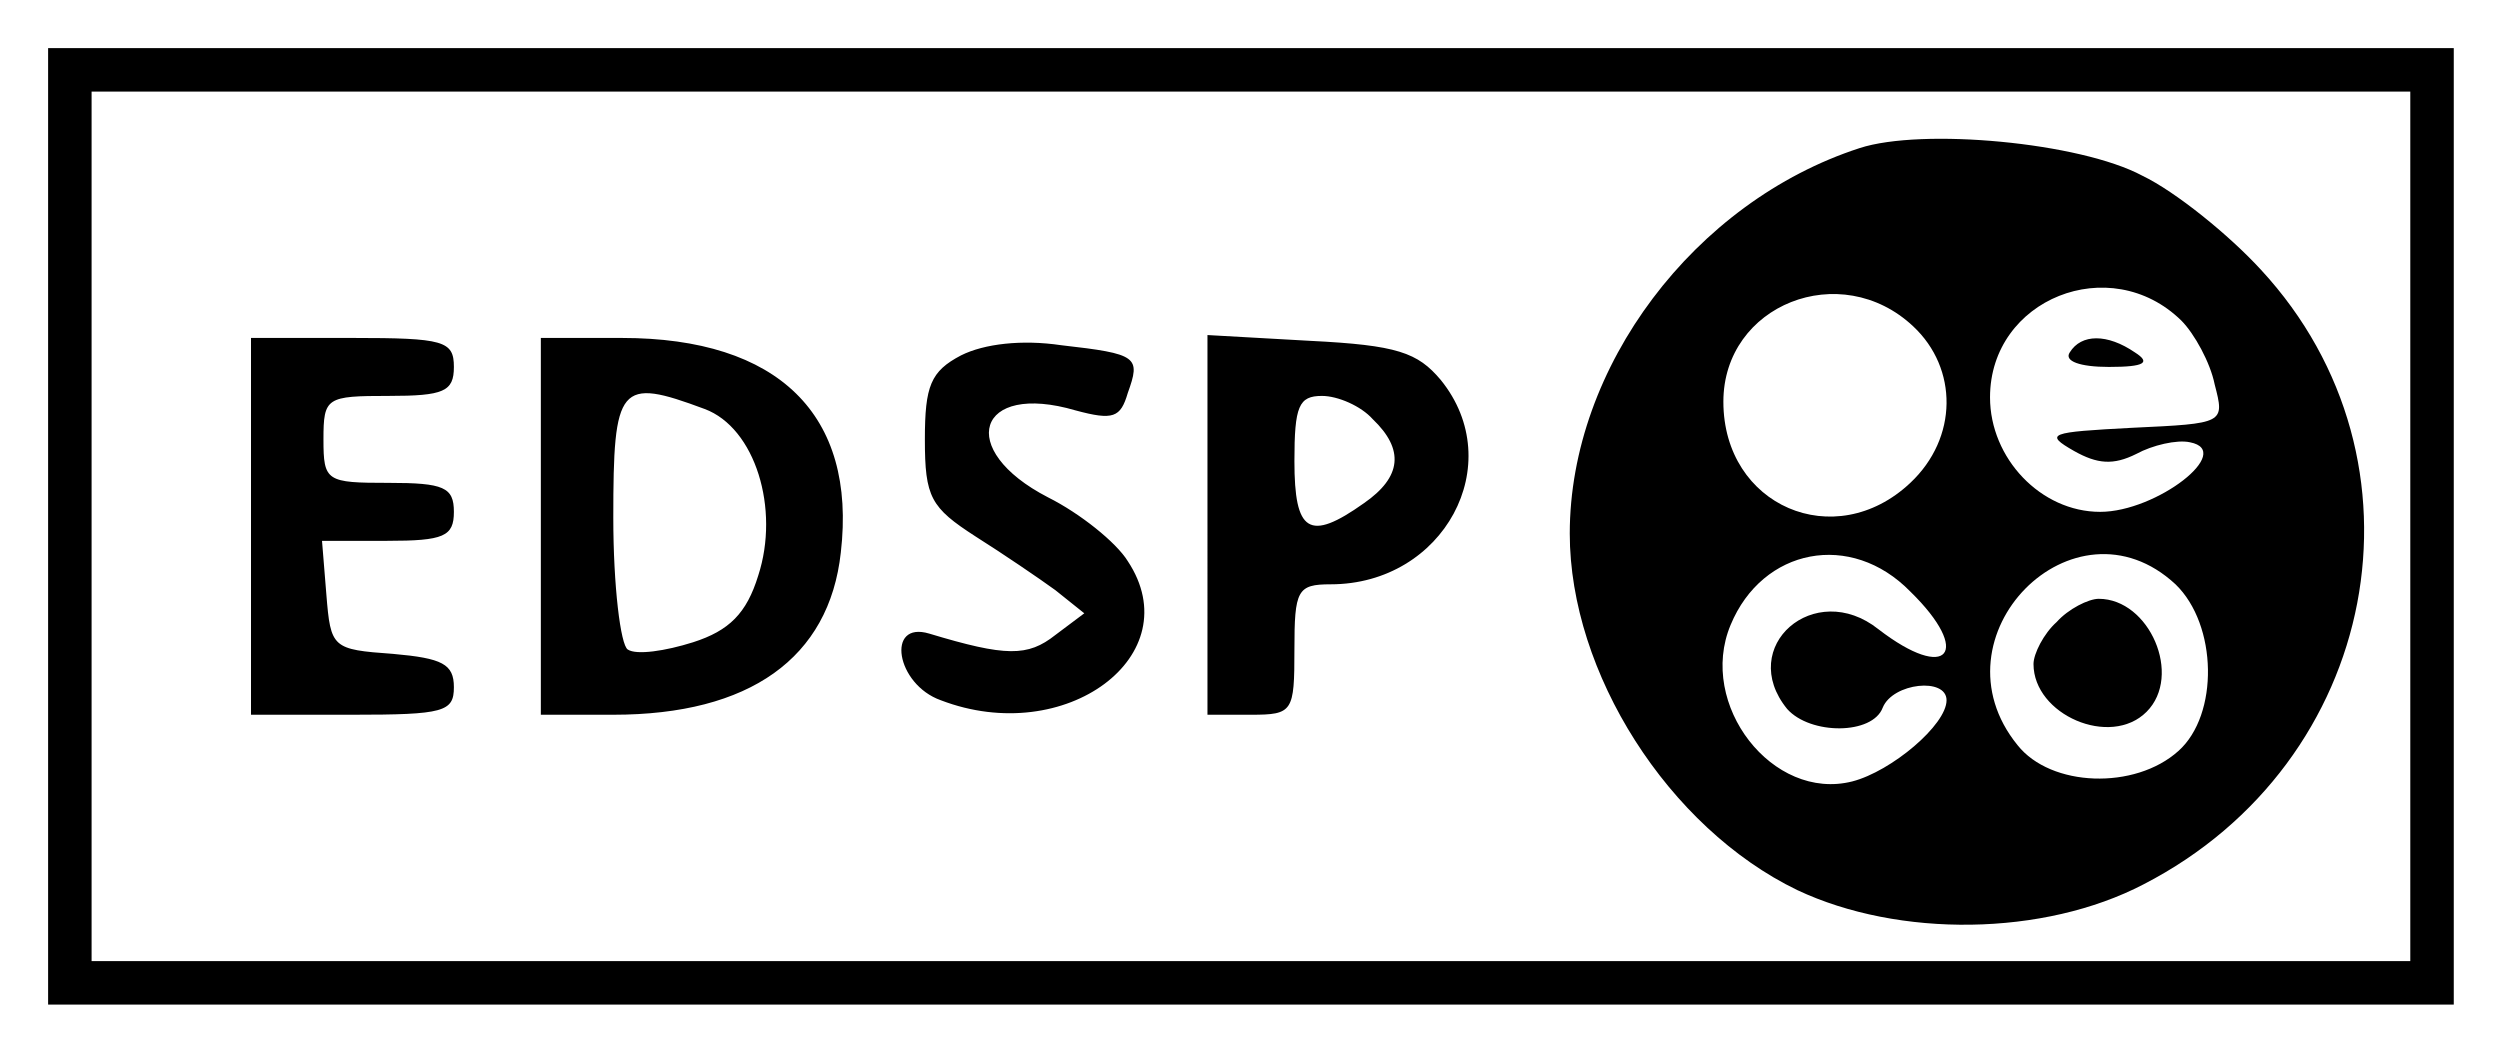 <svg xmlns="http://www.w3.org/2000/svg" role="img" viewBox="-0.32 -0.32 172.51 72.51"><title>EDSP ECO (member) logo</title><path d="M3 36v33h166V3H3v33zm163 0v30H6V6h160v30z"/><path d="M128 9.9c-11.4 3.7-20 15.1-20 26.6 0 9.6 6.8 20.3 15.7 24.6 7 3.3 17 3.2 23.9-.4 16.3-8.4 20.3-29.2 8.1-42.4-2.2-2.4-5.9-5.4-8.2-6.5-4.3-2.3-15.2-3.3-19.5-1.9zm22.2 11.9c.9.9 2 2.9 2.3 4.4.7 2.7.7 2.7-5.7 3-5.7.3-6.1.4-4 1.6 1.6.9 2.7 1 4.3.2 1.1-.6 2.8-1 3.7-.8 3.1.6-2.3 4.8-6.2 4.8-4.1 0-7.6-3.7-7.6-7.9 0-6.8 8.3-10.1 13.2-5.3zm-18.5.4c3.1 2.9 3.1 7.7-.2 10.8-5.2 4.9-12.9 1.6-12.9-5.6 0-6.7 8.1-9.9 13.1-5.2zm-.2 18.3c4.3 4.2 2.6 6.3-2.2 2.6-4.4-3.5-9.8 1.2-6.3 5.5 1.6 1.8 5.9 1.8 6.6-.1.7-1.7 4.4-2.1 4.4-.5 0 1.7-3.8 4.9-6.5 5.6-5.5 1.4-10.7-5.3-8.4-10.8 2.2-5.3 8.3-6.5 12.4-2.3zm18.3-.5c2.9 2.8 3 9 .2 11.5-3 2.7-8.8 2.5-11.1-.4-6.1-7.5 3.9-17.6 10.9-11.1z"/><path d="M142.5 24c-.4.6.7 1 2.7 1 2.5 0 2.9-.3 1.8-1-1.9-1.3-3.7-1.3-4.5 0zm-.9 18.6c-.9.8-1.6 2.2-1.6 2.9 0 3.5 5.3 5.8 7.8 3.3s.2-7.8-3.3-7.8c-.7 0-2.1.7-2.9 1.6zM17 36v13h7c6.3 0 7-.2 7-1.9 0-1.6-.8-2-4.2-2.3-4.2-.3-4.3-.4-4.6-4.1l-.3-3.7h4.5c3.9 0 4.6-.3 4.6-2s-.7-2-4.5-2c-4.3 0-4.5-.1-4.5-3s.2-3 4.5-3c3.8 0 4.5-.3 4.5-2 0-1.8-.7-2-7-2h-7v13zm20 0v13h5c9.4 0 14.9-3.9 15.7-11.2C58.8 28.3 53.4 23 42.6 23H37v13zm11.3-8.1c3.5 1.3 5.2 6.9 3.7 11.5-.8 2.6-2 3.8-4.5 4.6-1.9.6-3.9.9-4.5.5-.5-.3-1-4.4-1-9.1 0-9.2.4-9.7 6.3-7.5zM66 24.2c-2.1 1.1-2.5 2.1-2.5 5.8 0 4 .4 4.7 3.5 6.7 1.9 1.2 4.4 2.9 5.5 3.7l2 1.6-2 1.5c-1.9 1.5-3.4 1.5-8.7-.1-3-.9-2.3 3.5.8 4.6 8.6 3.3 17.2-3.1 12.9-9.6-.8-1.3-3.3-3.3-5.5-4.4-6.4-3.3-4.9-8 1.9-6 2.6.7 3.1.5 3.6-1.2.9-2.5.7-2.7-4.6-3.3-2.7-.4-5.3-.1-6.9.7zm17 11.7V49h3c2.9 0 3-.2 3-4.5 0-4.1.2-4.5 2.5-4.5 7.8 0 12.3-8.3 7.6-14.1-1.6-1.9-3-2.4-9-2.7l-7.1-.4v13.1zm11.4-7.3c2.2 2.1 2 4-.6 5.8-3.8 2.7-4.8 2-4.8-2.9 0-3.8.3-4.5 1.9-4.5 1.1 0 2.7.7 3.5 1.6z"/></svg>